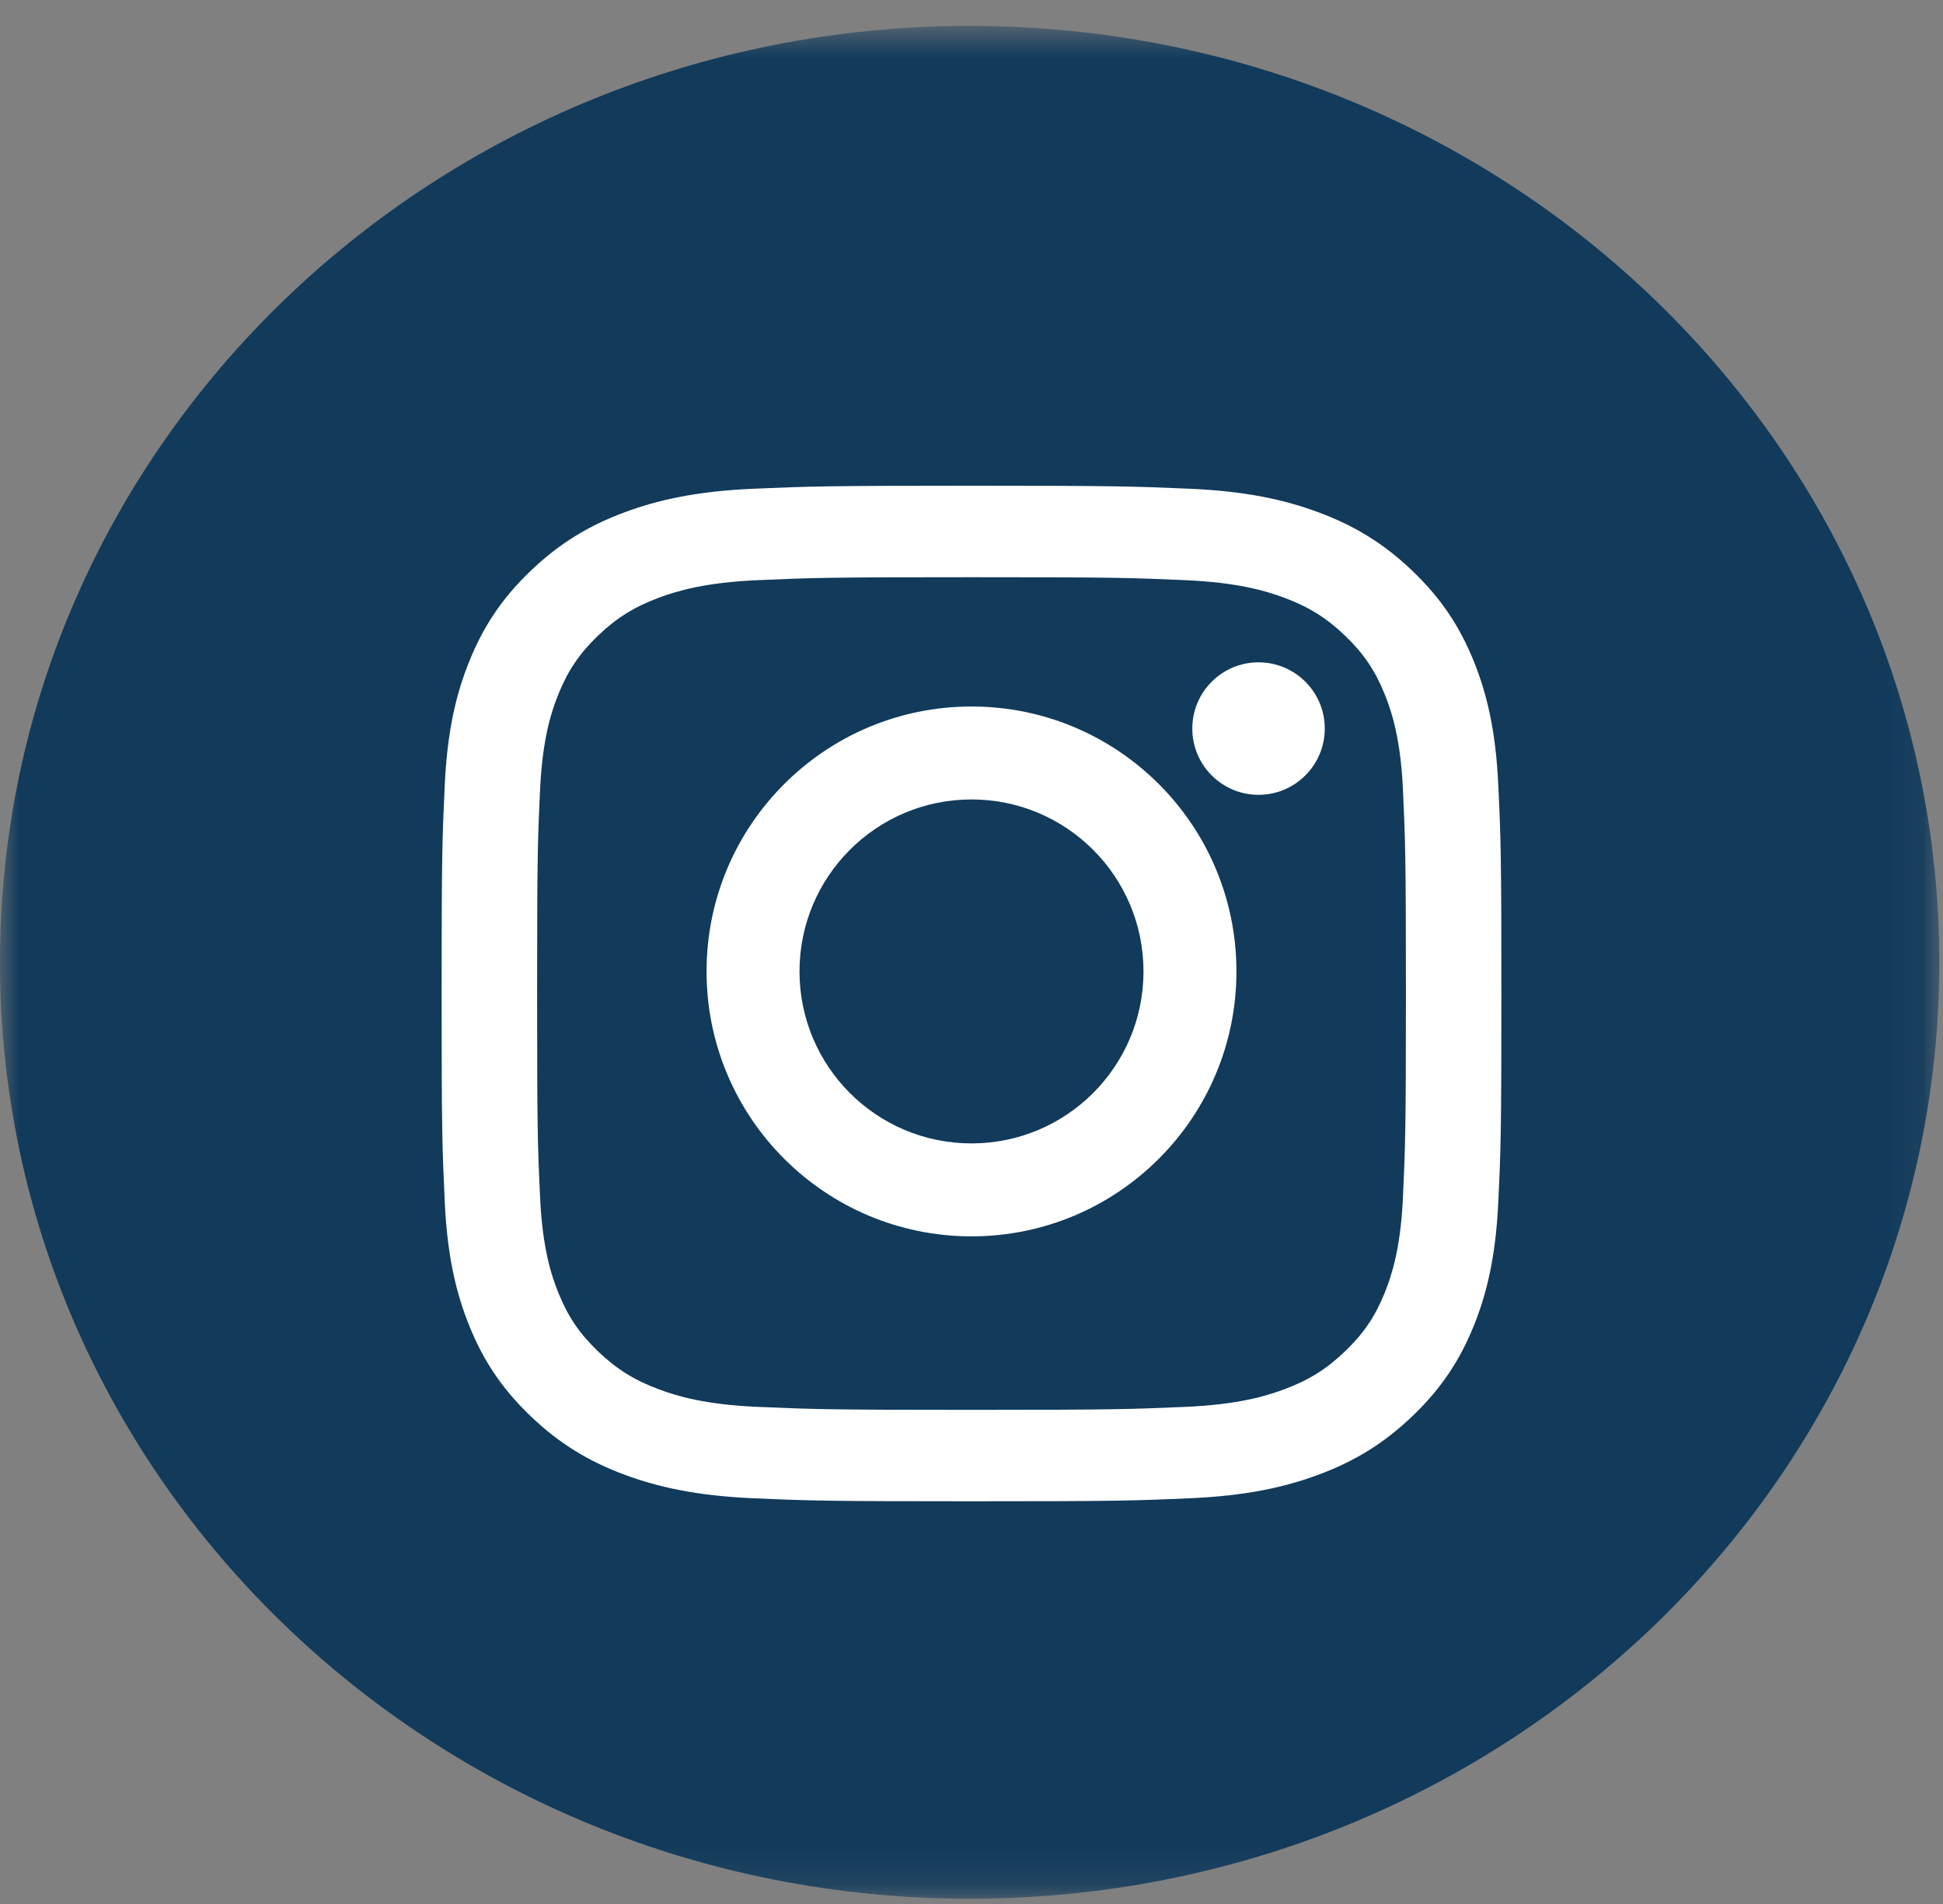 <?xml version="1.0" encoding="UTF-8"?>
<svg width="50px" height="49px" viewBox="0 0 50 49" version="1.1" xmlns="http://www.w3.org/2000/svg" xmlns:xlink="http://www.w3.org/1999/xlink">
    <rect x="0" y="0" width="50" height="49" fill="#808080" stroke="none"/>
    <!-- Generator: Sketch 59.1 (86144) - https://sketch.com -->
    <title>Group 10</title>
    <desc>Created with Sketch.</desc>
    <defs>
        <polygon id="path-1" points="0 0.667 49.905 0.667 49.905 48.864 0 48.864"></polygon>
    </defs>
    <g id="聯絡我們" stroke="none" stroke-width="1" fill="none" fill-rule="evenodd">
        <g transform="translate(-334, -1272)" id="Group-10">
            <g transform="translate(334, 1272)">
                <g id="Group-3">
                    <mask id="mask-2" fill="white">
                        <use xlink:href="#path-1"></use>
                    </mask>
                    <g id="Clip-2"></g>
                    <path d="M24.953,48.864 L24.953,48.864 C11.172,48.864 -0.001,38.075 -0.001,24.766 L-0.001,24.765 C-0.001,11.457 11.172,0.667 24.953,0.667 C38.733,0.667 49.905,11.457 49.905,24.765 L49.905,24.766 C49.905,38.075 38.733,48.864 24.953,48.864" id="Fill-1" fill="#113A5B" mask="url(#mask-2)"></path>
                </g>
                <path d="M25.001,12.5 C21.297,12.5 20.833,12.516 19.379,12.578 C17.927,12.642 16.936,12.863 16.068,13.186 C15.172,13.52 14.411,13.967 13.653,14.693 C12.895,15.419 12.429,16.149 12.08,17.009 C11.743,17.84 11.513,18.789 11.446,20.18 C11.381,21.574 11.364,22.019 11.364,25.568 C11.364,29.118 11.381,29.562 11.446,30.956 C11.513,32.347 11.743,33.297 12.08,34.129 C12.429,34.988 12.895,35.717 13.653,36.443 C14.411,37.17 15.172,37.616 16.068,37.951 C16.936,38.273 17.927,38.494 19.379,38.558 C20.833,38.622 21.297,38.636 25.001,38.636 C28.704,38.636 29.168,38.622 30.623,38.558 C32.075,38.494 33.065,38.273 33.933,37.951 C34.829,37.616 35.59,37.17 36.348,36.443 C37.106,35.717 37.573,34.988 37.922,34.129 C38.259,33.297 38.489,32.347 38.555,30.956 C38.621,29.562 38.636,29.118 38.636,25.568 C38.636,22.019 38.621,21.574 38.555,20.18 C38.489,18.789 38.259,17.84 37.922,17.009 C37.573,16.149 37.106,15.419 36.348,14.693 C35.59,13.967 34.829,13.52 33.933,13.186 C33.065,12.863 32.075,12.642 30.623,12.578 C29.168,12.516 28.704,12.5 25.001,12.5 M25.001,14.855 C28.642,14.855 29.073,14.868 30.51,14.931 C31.839,14.99 32.562,15.202 33.043,15.381 C33.679,15.618 34.134,15.901 34.611,16.358 C35.088,16.816 35.384,17.251 35.631,17.861 C35.817,18.322 36.04,19.014 36.101,20.287 C36.165,21.665 36.179,22.078 36.179,25.568 C36.179,29.058 36.165,29.471 36.101,30.849 C36.04,32.123 35.817,32.815 35.631,33.276 C35.384,33.886 35.088,34.321 34.611,34.778 C34.134,35.235 33.679,35.519 33.043,35.756 C32.562,35.935 31.839,36.148 30.51,36.206 C29.073,36.268 28.643,36.283 25.001,36.283 C21.358,36.283 20.928,36.268 19.491,36.206 C18.161,36.148 17.439,35.935 16.958,35.756 C16.322,35.519 15.867,35.235 15.39,34.778 C14.913,34.321 14.618,33.886 14.371,33.276 C14.184,32.815 13.962,32.123 13.9,30.849 C13.835,29.471 13.822,29.058 13.822,25.568 C13.822,22.078 13.835,21.665 13.9,20.287 C13.962,19.014 14.184,18.322 14.371,17.861 C14.618,17.251 14.913,16.816 15.39,16.358 C15.867,15.901 16.322,15.618 16.958,15.381 C17.439,15.202 18.161,14.99 19.491,14.931 C20.928,14.868 21.36,14.855 25.001,14.855" id="Fill-4" fill="#FFFFFF"></path>
                <path d="M25,29.426 C22.555,29.426 20.574,27.444 20.574,25 C20.574,22.556 22.555,20.574 25,20.574 C27.445,20.574 29.426,22.556 29.426,25 C29.426,27.444 27.445,29.426 25,29.426 M25,18.182 C21.235,18.182 18.182,21.234 18.182,25 C18.182,28.765 21.235,31.818 25,31.818 C28.765,31.818 31.818,28.765 31.818,25 C31.818,21.234 28.765,18.182 25,18.182" id="Fill-6" fill="#FFFFFF"></path>
                <path d="M34.091,18.75 C34.091,19.691 33.327,20.455 32.386,20.455 C31.444,20.455 30.682,19.691 30.682,18.75 C30.682,17.809 31.444,17.045 32.386,17.045 C33.327,17.045 34.091,17.809 34.091,18.75" id="Fill-8" fill="#FFFFFF"></path>
            </g>
        </g>
    </g>
</svg>